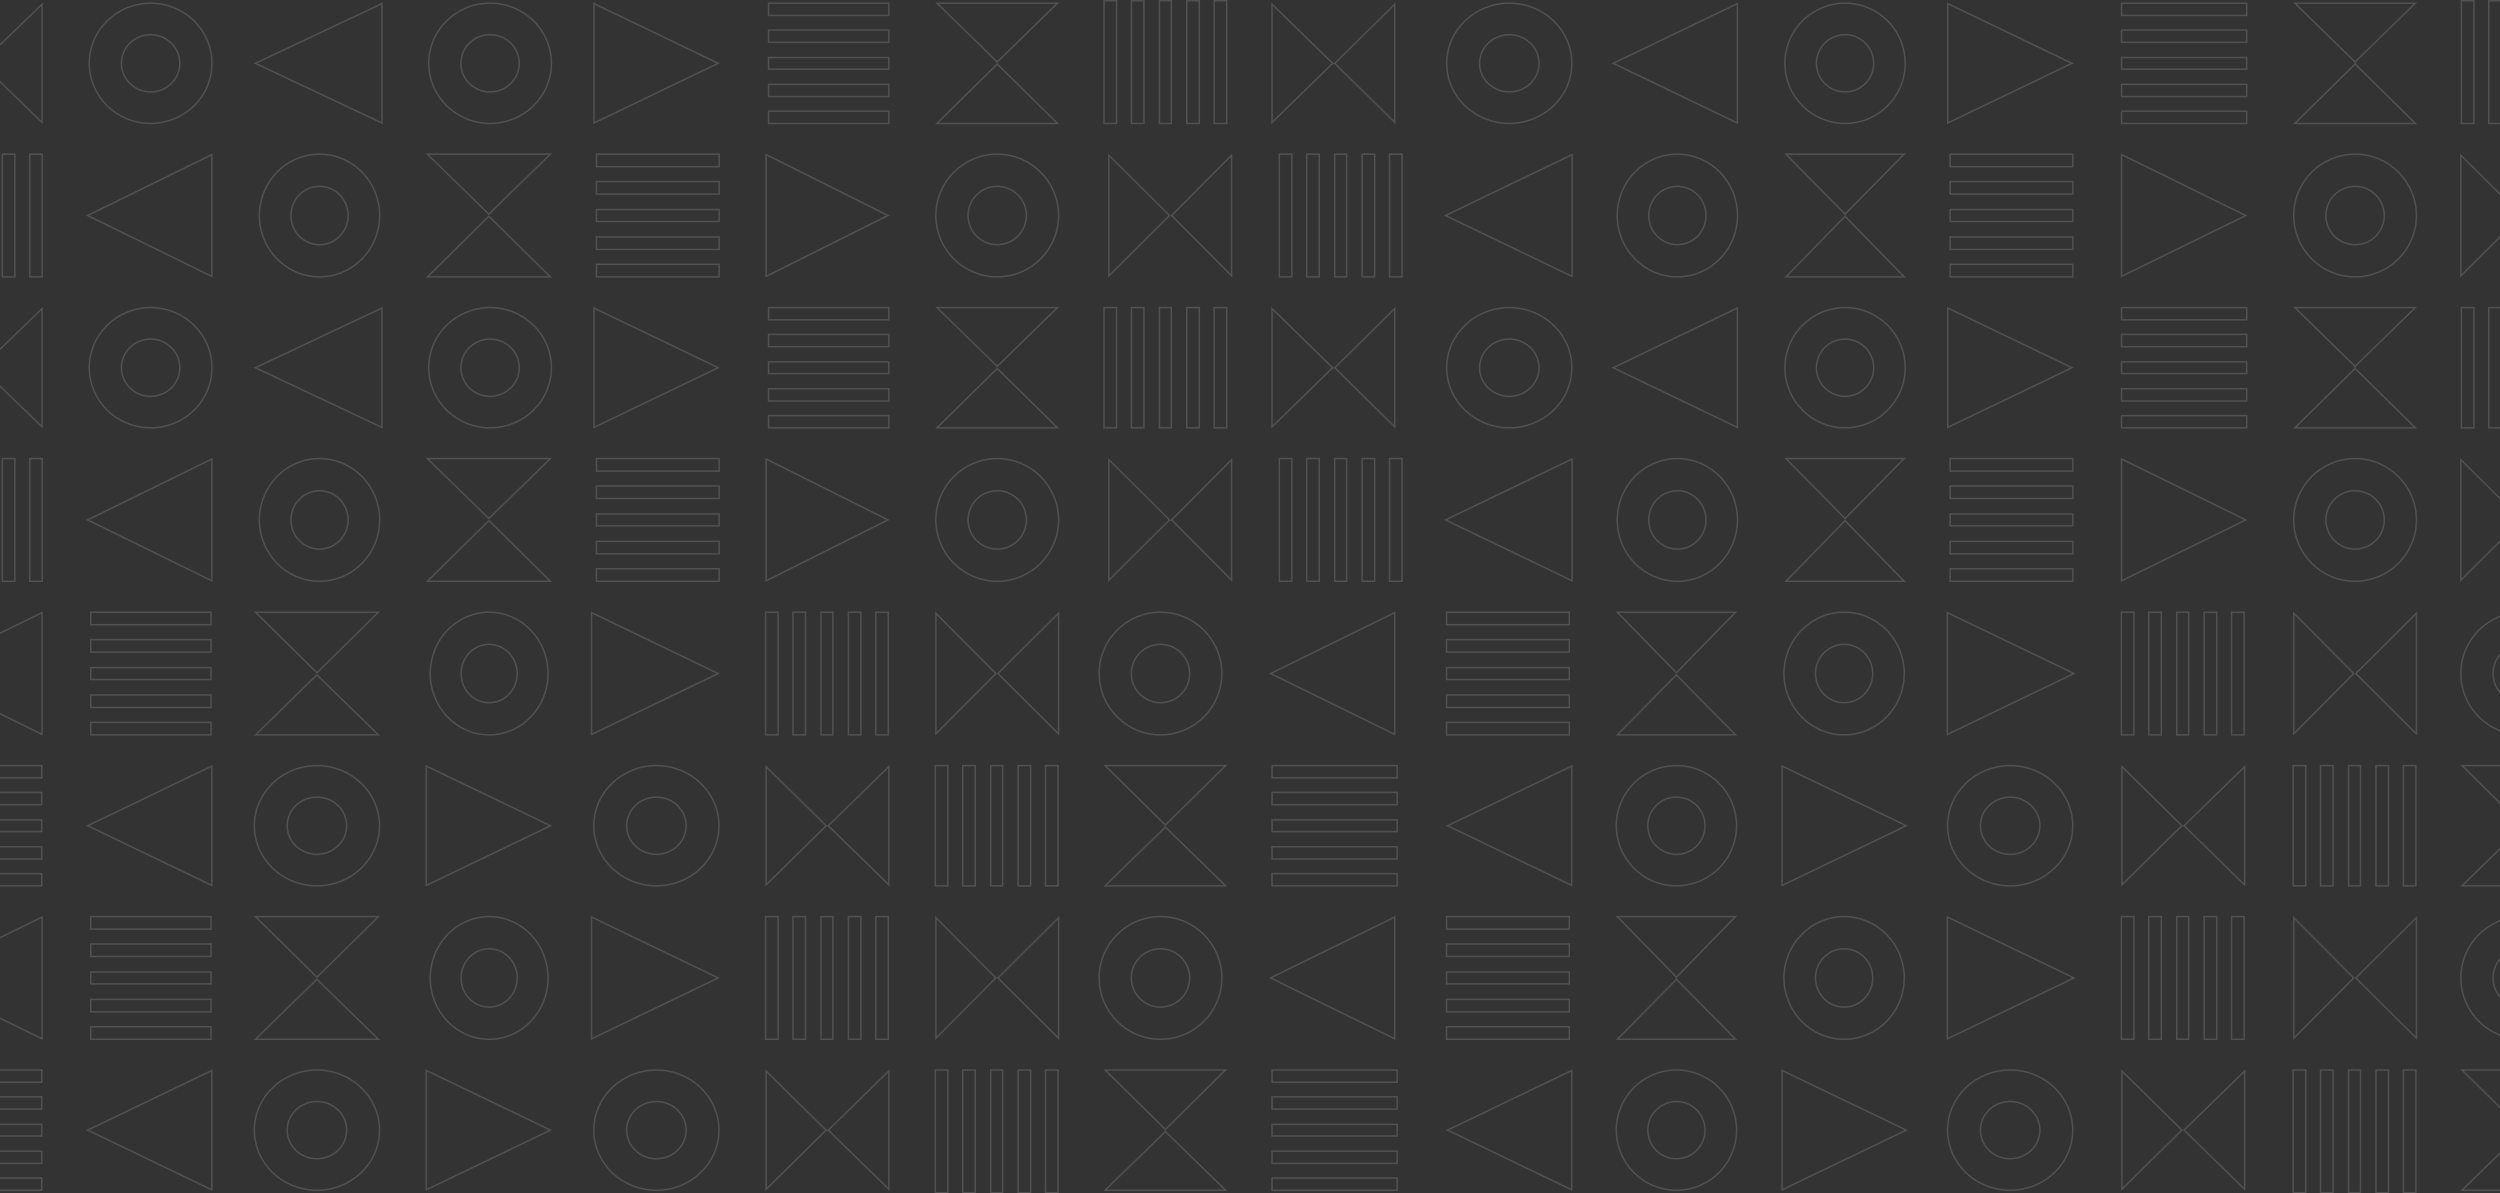 <svg width="1680" height="802" viewBox="0 0 1680 802" fill="none" xmlns="http://www.w3.org/2000/svg">
<rect x="0" y="0" width="1680" height="802" fill="#333333" stroke="none"/>
<g opacity="0.15">
<path d="M738.62 452.614C738.62 429.847 757.079 411.387 779.852 411.387C802.62 411.387 821.079 429.846 821.079 452.614C821.079 475.387 802.625 493.846 779.852 493.846C757.079 493.846 738.62 475.382 738.62 452.614ZM760.24 452.614C760.24 463.445 769.022 472.226 779.852 472.226C790.677 472.226 799.458 463.444 799.458 452.614C799.458 441.789 790.683 433.008 779.852 433.008C769.022 433.008 760.24 441.783 760.24 452.614Z" stroke="white"/>
<path d="M738.62 657.17C738.62 634.403 757.079 615.944 779.852 615.944C802.62 615.944 821.079 634.403 821.079 657.17C821.079 679.944 802.625 698.403 779.852 698.403C757.079 698.403 738.62 679.938 738.62 657.17ZM760.24 657.17C760.24 668.001 769.022 676.782 779.852 676.782C790.677 676.782 799.458 668.001 799.458 657.17C799.458 646.346 790.683 637.564 779.852 637.564C769.022 637.564 760.24 646.34 760.24 657.17Z" stroke="white"/>
<path d="M1653.7 452.614C1653.7 429.847 1672.15 411.387 1694.93 411.387C1717.7 411.387 1736.15 429.846 1736.15 452.614C1736.15 475.387 1717.7 493.846 1694.93 493.846C1672.15 493.846 1653.7 475.382 1653.7 452.614ZM1675.32 452.614C1675.32 463.445 1684.1 472.226 1694.93 472.226C1705.75 472.226 1714.53 463.444 1714.53 452.614C1714.53 441.789 1705.76 433.008 1694.93 433.008C1684.1 433.008 1675.32 441.783 1675.32 452.614Z" stroke="white"/>
<path d="M1653.7 657.17C1653.7 634.403 1672.15 615.944 1694.93 615.944C1717.7 615.944 1736.15 634.403 1736.15 657.17C1736.15 679.944 1717.7 698.403 1694.93 698.403C1672.15 698.403 1653.7 679.938 1653.7 657.17ZM1675.32 657.17C1675.32 668.001 1684.1 676.782 1694.93 676.782C1705.75 676.782 1714.53 668.001 1714.53 657.17C1714.53 646.346 1705.76 637.564 1694.93 637.564C1684.1 637.564 1675.32 646.34 1675.32 657.17Z" stroke="white"/>
<path d="M170.928 554.892C170.928 532.594 189.735 514.483 212.979 514.483C236.217 514.483 255.024 532.594 255.024 554.892C255.024 577.195 236.223 595.306 212.979 595.306C189.735 595.306 170.928 577.189 170.928 554.892ZM192.992 554.892C192.992 565.534 201.96 574.129 212.979 574.129C223.992 574.129 232.96 565.534 232.96 554.892C232.96 544.256 223.998 535.66 212.979 535.66C201.96 535.66 192.992 544.25 192.992 554.892Z" stroke="white"/>
<path d="M170.928 759.451C170.928 737.153 189.735 719.042 212.979 719.042C236.217 719.042 255.024 737.153 255.024 759.451C255.024 781.754 236.223 799.865 212.979 799.865C189.735 799.865 170.928 781.748 170.928 759.451ZM192.992 759.451C192.992 770.092 201.96 778.688 212.979 778.688C223.992 778.688 232.96 770.092 232.96 759.451C232.96 748.814 223.998 740.219 212.979 740.219C201.96 740.219 192.992 748.809 192.992 759.451Z" stroke="white"/>
<path d="M1086.15 554.892C1086.15 532.576 1104.24 514.483 1126.56 514.483C1148.88 514.483 1166.97 532.576 1166.97 554.892C1166.97 577.213 1148.88 595.306 1126.56 595.306C1104.24 595.306 1086.15 577.207 1086.15 554.892ZM1107.33 554.892C1107.33 565.515 1115.94 574.129 1126.56 574.129C1137.18 574.129 1145.79 565.515 1145.79 554.892C1145.79 544.274 1137.19 535.66 1126.56 535.66C1115.94 535.66 1107.33 544.268 1107.33 554.892Z" stroke="white"/>
<path d="M1086.15 759.451C1086.15 737.135 1104.24 719.042 1126.56 719.042C1148.88 719.042 1166.97 737.135 1166.97 759.451C1166.97 781.772 1148.88 799.865 1126.56 799.865C1104.24 799.865 1086.15 781.766 1086.15 759.451ZM1107.33 759.451C1107.33 770.074 1115.94 778.688 1126.56 778.688C1137.18 778.688 1145.79 770.074 1145.79 759.451C1145.79 748.833 1137.19 740.219 1126.56 740.219C1115.94 740.219 1107.33 748.827 1107.33 759.451Z" stroke="white"/>
<path d="M28.281 411.689L28.281 493.544L-55.179 452.617L28.281 411.689Z" stroke="white"/>
<path d="M28.281 616.246L28.281 698.101L-55.179 657.173L28.281 616.246Z" stroke="white"/>
<path d="M937.268 411.689V493.544L853.808 452.617L937.268 411.689Z" stroke="white"/>
<path d="M937.268 616.246V698.101L853.808 657.173L937.268 616.246Z" stroke="white"/>
<path d="M142.339 514.778V595.011L58.897 554.895L142.339 514.778Z" stroke="white"/>
<path d="M142.339 719.337V799.57L58.897 759.453L142.339 719.337Z" stroke="white"/>
<path d="M1056.19 514.778V595.011L972.744 554.895L1056.19 514.778Z" stroke="white"/>
<path d="M1056.19 719.337V799.57L972.744 759.453L1056.19 719.337Z" stroke="white"/>
<path d="M141.814 485.437V493.846L60.991 493.846L60.991 485.437L141.814 485.437ZM141.814 467.027V475.436L60.991 475.436L60.991 467.027L141.814 467.027ZM141.814 448.617V456.617L60.991 456.617L60.991 448.617L141.814 448.617ZM141.814 429.797V438.207L60.991 438.207L60.991 429.797L141.814 429.797ZM141.814 411.387V419.797L60.991 419.797L60.991 411.387L141.814 411.387Z" stroke="white"/>
<path d="M141.814 689.993V698.403L60.991 698.403L60.991 689.993L141.814 689.993ZM141.814 671.583V679.993L60.991 679.993L60.991 671.583L141.814 671.583ZM141.814 653.173V661.173L60.991 661.173L60.991 653.173L141.814 653.173ZM141.814 634.354V642.763L60.991 642.763L60.991 634.354L141.814 634.354ZM141.814 615.944V624.353L60.991 624.353L60.991 615.944L141.814 615.944Z" stroke="white"/>
<path d="M1054.55 485.437V493.846L972.09 493.846L972.09 485.437L1054.55 485.437ZM1054.55 467.027V475.436L972.09 475.436L972.09 467.027L1054.55 467.027ZM1054.55 448.617V456.617L972.09 456.617L972.09 448.617L1054.55 448.617ZM1054.55 429.797V438.207L972.09 438.207L972.09 429.797L1054.55 429.797ZM1054.55 411.387V419.797L972.09 419.797L972.09 411.387L1054.55 411.387Z" stroke="white"/>
<path d="M1054.55 689.993V698.403L972.09 698.403L972.09 689.993L1054.55 689.993ZM1054.55 671.583V679.993L972.09 679.993L972.09 671.583L1054.55 671.583ZM1054.55 653.173V661.173L972.09 661.173L972.09 653.173L1054.55 653.173ZM1054.55 634.354V642.763L972.09 642.763L972.09 634.354L1054.55 634.354ZM1054.55 615.944V624.353L972.09 624.353L972.09 615.944L1054.55 615.944Z" stroke="white"/>
<path d="M28.018 587.081V595.306L-54.441 595.306L-54.441 587.081L28.018 587.081ZM28.018 569.032V577.257L-54.441 577.257L-54.441 569.032L28.018 569.032ZM28.018 550.983V558.807L-54.441 558.807L-54.441 550.983L28.018 550.983ZM28.018 532.532V540.757L-54.441 540.757L-54.441 532.532L28.018 532.532ZM28.018 514.483V522.708L-54.441 522.708L-54.441 514.483L28.018 514.483Z" stroke="white"/>
<path d="M28.018 791.64V799.865L-54.441 799.865L-54.441 791.64L28.018 791.64ZM28.018 773.59V781.816L-54.441 781.816L-54.441 773.59L28.018 773.59ZM28.018 755.541V763.365L-54.441 763.365L-54.441 755.541L28.018 755.541ZM28.018 737.091V745.316L-54.441 745.316L-54.441 737.091L28.018 737.091ZM28.018 719.042V727.267L-54.441 727.267L-54.441 719.042L28.018 719.042Z" stroke="white"/>
<path d="M938.906 587.081V595.306L854.81 595.306L854.81 587.081L938.906 587.081ZM938.906 569.032V577.257L854.81 577.257L854.81 569.032L938.906 569.032ZM938.906 550.983V558.807L854.81 558.807L854.81 550.983L938.906 550.983ZM938.906 532.532V540.757L854.81 540.757L854.81 532.532L938.906 532.532ZM938.906 514.483V522.708L854.81 522.708L854.81 514.483L938.906 514.483Z" stroke="white"/>
<path d="M938.906 791.64V799.865L854.81 799.865L854.81 791.64L938.906 791.64ZM938.906 773.59V781.816L854.81 781.816L854.81 773.59L938.906 773.59ZM938.906 755.541V763.365L854.81 763.365L854.81 755.541L938.906 755.541ZM938.906 737.091V745.316L854.81 745.316L854.81 737.091L938.906 737.091ZM938.906 719.042V727.267L854.81 727.267L854.81 719.042L938.906 719.042Z" stroke="white"/>
<path d="M212.976 452.133L171.648 411.387H254.305L212.976 452.133ZM171.657 493.846L212.974 453.536L212.976 453.537L212.978 453.536L254.295 493.846H171.657Z" stroke="white"/>
<path d="M212.976 656.69L171.648 615.944H254.305L212.976 656.69ZM171.657 698.403L212.974 658.092L212.976 658.094L212.978 658.092L254.295 698.403H171.657Z" stroke="white"/>
<path d="M1086.83 411.387H1166.29L1126.56 452.119L1086.83 411.387ZM1166.28 493.846H1086.84L1126.56 453.549L1126.56 453.551L1126.56 453.549L1166.28 493.846Z" stroke="white"/>
<path d="M1086.83 615.944H1166.29L1126.56 656.676L1086.83 615.944ZM1166.28 698.403H1086.84L1126.56 658.106L1126.56 658.108L1126.56 658.106L1166.28 698.403Z" stroke="white"/>
<path d="M783.124 554.407L742.614 514.483H823.634L783.124 554.407ZM742.623 595.306L783.122 555.809L783.124 555.811L783.125 555.809L823.624 595.306H742.623Z" stroke="white"/>
<path d="M783.124 758.966L742.614 719.042H823.634L783.124 758.966ZM742.623 799.865L783.122 760.368L783.124 760.37L783.125 760.368L823.624 799.865H742.623Z" stroke="white"/>
<path d="M1694.92 554.407L1654.41 514.483H1735.43L1694.92 554.407ZM1654.42 595.306L1694.92 555.809L1694.92 555.811L1694.93 555.809L1735.43 595.306H1654.42Z" stroke="white"/>
<path d="M1694.92 758.966L1654.41 719.042H1735.43L1694.92 758.966ZM1654.42 799.865L1694.92 760.368L1694.92 760.37L1694.93 760.368L1735.43 799.865H1654.42Z" stroke="white"/>
<path d="M289.11 452.614C289.11 429.827 306.855 411.387 328.706 411.387C350.551 411.387 368.296 429.827 368.296 452.614C368.296 475.406 350.556 493.846 328.706 493.846C306.855 493.846 289.11 475.401 289.11 452.614ZM309.843 452.614C309.843 463.425 318.27 472.226 328.706 472.226C339.136 472.226 347.563 463.425 347.563 452.614C347.563 441.808 339.141 433.008 328.706 433.008C318.271 433.008 309.843 441.802 309.843 452.614Z" stroke="white"/>
<path d="M289.11 657.17C289.11 634.384 306.855 615.944 328.706 615.944C350.551 615.944 368.296 634.384 368.296 657.17C368.296 679.963 350.556 698.403 328.706 698.403C306.855 698.403 289.11 679.957 289.11 657.17ZM309.843 657.17C309.843 667.982 318.27 676.782 328.706 676.782C339.136 676.782 347.563 667.982 347.563 657.17C347.563 646.365 339.141 637.564 328.706 637.564C318.271 637.564 309.843 646.359 309.843 657.17Z" stroke="white"/>
<path d="M1198.83 452.614C1198.83 429.837 1216.94 411.387 1239.25 411.387C1261.55 411.387 1279.66 429.837 1279.66 452.614C1279.66 475.397 1261.56 493.846 1239.25 493.846C1216.94 493.846 1198.83 475.391 1198.83 452.614ZM1220.01 452.614C1220.01 463.435 1228.62 472.226 1239.25 472.226C1249.88 472.226 1258.48 463.435 1258.48 452.614C1258.48 441.799 1249.88 433.008 1239.25 433.008C1228.62 433.008 1220.01 441.793 1220.01 452.614Z" stroke="white"/>
<path d="M1198.83 657.17C1198.83 634.394 1216.94 615.944 1239.25 615.944C1261.55 615.944 1279.66 634.393 1279.66 657.17C1279.66 679.953 1261.56 698.403 1239.25 698.403C1216.94 698.403 1198.83 679.947 1198.83 657.17ZM1220.01 657.17C1220.01 667.992 1228.62 676.782 1239.25 676.782C1249.88 676.782 1258.48 667.991 1258.48 657.17C1258.48 646.355 1249.88 637.564 1239.25 637.564C1228.62 637.564 1220.01 646.349 1220.01 657.17Z" stroke="white"/>
<path d="M399.047 554.892C399.047 532.594 417.854 514.483 441.098 514.483C464.336 514.483 483.143 532.594 483.143 554.892C483.143 577.195 464.341 595.306 441.098 595.306C417.854 595.306 399.047 577.189 399.047 554.892ZM421.111 554.892C421.111 565.534 430.079 574.129 441.098 574.129C452.111 574.129 461.078 565.534 461.078 554.892C461.078 544.256 452.116 535.66 441.098 535.66C430.079 535.66 421.111 544.25 421.111 554.892Z" stroke="white"/>
<path d="M399.047 759.451C399.047 737.153 417.854 719.042 441.098 719.042C464.336 719.042 483.143 737.153 483.143 759.451C483.143 781.754 464.341 799.865 441.098 799.865C417.854 799.865 399.047 781.748 399.047 759.451ZM421.111 759.451C421.111 770.092 430.079 778.688 441.098 778.688C452.111 778.688 461.078 770.092 461.078 759.451C461.078 748.814 452.116 740.219 441.098 740.219C430.079 740.219 421.111 748.809 421.111 759.451Z" stroke="white"/>
<path d="M1308.77 554.892C1308.77 532.594 1327.58 514.483 1350.82 514.483C1374.06 514.483 1392.87 532.594 1392.87 554.892C1392.87 577.195 1374.06 595.306 1350.82 595.306C1327.58 595.306 1308.77 577.189 1308.77 554.892ZM1330.83 554.892C1330.83 565.534 1339.8 574.129 1350.82 574.129C1361.83 574.129 1370.8 565.534 1370.8 554.892C1370.8 544.256 1361.84 535.66 1350.82 535.66C1339.8 535.66 1330.83 544.25 1330.83 554.892Z" stroke="white"/>
<path d="M1308.77 759.451C1308.77 737.153 1327.58 719.042 1350.82 719.042C1374.06 719.042 1392.87 737.153 1392.87 759.451C1392.87 781.754 1374.06 799.865 1350.82 799.865C1327.58 799.865 1308.77 781.748 1308.77 759.451ZM1330.83 759.451C1330.83 770.092 1339.8 778.688 1350.82 778.688C1361.83 778.688 1370.8 770.092 1370.8 759.451C1370.8 748.814 1361.84 740.219 1350.82 740.219C1339.8 740.219 1330.83 748.809 1330.83 759.451Z" stroke="white"/>
<path d="M397.514 493.55L397.514 411.681L482.593 452.616L397.514 493.55Z" stroke="white"/>
<path d="M397.514 698.107L397.514 616.239L482.593 657.173L397.514 698.107Z" stroke="white"/>
<path d="M1308.61 493.55L1308.61 411.681L1393.69 452.616L1308.61 493.55Z" stroke="white"/>
<path d="M1308.61 698.107L1308.61 616.239L1393.69 657.173L1308.61 698.107Z" stroke="white"/>
<path d="M286.466 595.012L286.466 514.779L369.908 554.896L286.466 595.012Z" stroke="white"/>
<path d="M286.466 799.568L286.466 719.336L369.908 759.452L286.466 799.568Z" stroke="white"/>
<path d="M1197.56 595.012L1197.56 514.779L1281.01 554.896L1197.56 595.012Z" stroke="white"/>
<path d="M1197.56 799.568L1197.56 719.336L1281.01 759.452L1197.56 799.568Z" stroke="white"/>
<path d="M588.53 411.386L596.939 411.386L596.939 493.845L588.53 493.845L588.53 411.386ZM570.119 411.386L578.529 411.386L578.529 493.845L570.119 493.845L570.119 411.386ZM551.709 411.386L559.71 411.386L559.71 493.845L551.709 493.845L551.709 411.386ZM532.89 411.386L541.3 411.386L541.3 493.845L532.89 493.845L532.89 411.386ZM514.48 411.386L522.89 411.386L522.89 493.845L514.48 493.845L514.48 411.386Z" stroke="white"/>
<path d="M588.53 615.944L596.939 615.944L596.939 698.403L588.53 698.403L588.53 615.944ZM570.119 615.944L578.529 615.944L578.529 698.403L570.119 698.403L570.119 615.944ZM551.709 615.944L559.71 615.944L559.71 698.403L551.709 698.403L551.709 615.944ZM532.89 615.944L541.3 615.944L541.3 698.403L532.89 698.403L532.89 615.944ZM514.48 615.944L522.89 615.944L522.89 698.403L514.48 698.403L514.48 615.944Z" stroke="white"/>
<path d="M1499.63 411.386L1508.04 411.386L1508.04 493.845L1499.63 493.845L1499.63 411.386ZM1481.22 411.386L1489.63 411.386L1489.63 493.845L1481.22 493.845L1481.22 411.386ZM1462.81 411.386L1470.81 411.386L1470.81 493.845L1462.81 493.845L1462.81 411.386ZM1443.99 411.386L1452.4 411.386L1452.4 493.845L1443.99 493.845L1443.99 411.386ZM1425.58 411.386L1433.99 411.386L1433.99 493.845L1425.58 493.845L1425.58 411.386Z" stroke="white"/>
<path d="M1499.63 615.944L1508.04 615.944L1508.04 698.403L1499.63 698.403L1499.63 615.944ZM1481.22 615.944L1489.63 615.944L1489.63 698.403L1481.22 698.403L1481.22 615.944ZM1462.81 615.944L1470.81 615.944L1470.81 698.403L1462.81 698.403L1462.81 615.944ZM1443.99 615.944L1452.4 615.944L1452.4 698.403L1443.99 698.403L1443.99 615.944ZM1425.58 615.944L1433.99 615.944L1433.99 698.403L1425.58 698.403L1425.58 615.944Z" stroke="white"/>
<path d="M702.588 514.484L710.997 514.484L710.997 595.307L702.588 595.307L702.588 514.484ZM684.178 514.484L692.587 514.484L692.587 595.307L684.178 595.307L684.178 514.484ZM665.767 514.484L673.768 514.484L673.768 595.307L665.767 595.307L665.767 514.484ZM646.948 514.484L655.358 514.484L655.358 595.307L646.948 595.307L646.948 514.484ZM628.538 514.484L636.948 514.484L636.948 595.307L628.538 595.307L628.538 514.484Z" stroke="white"/>
<path d="M702.588 719.041L710.997 719.041L710.997 801.5L702.588 801.5L702.588 719.041ZM684.178 719.041L692.587 719.041L692.587 801.5L684.178 801.5L684.178 719.041ZM665.767 719.041L673.768 719.041L673.768 801.5L665.767 801.5L665.767 719.041ZM646.948 719.041L655.358 719.041L655.358 801.5L646.948 801.5L646.948 719.041ZM628.538 719.041L636.948 719.041L636.948 801.5L628.538 801.5L628.538 719.041Z" stroke="white"/>
<path d="M1615.06 514.484L1623.47 514.484L1623.47 595.307L1615.06 595.307L1615.06 514.484ZM1596.65 514.484L1605.06 514.484L1605.06 595.307L1596.65 595.307L1596.65 514.484ZM1578.24 514.484L1586.24 514.484L1586.24 595.307L1578.24 595.307L1578.24 514.484ZM1559.42 514.484L1567.83 514.484L1567.83 595.307L1559.42 595.307L1559.42 514.484ZM1541.01 514.484L1549.42 514.484L1549.42 595.307L1541.01 595.307L1541.01 514.484Z" stroke="white"/>
<path d="M1615.06 719.041L1623.47 719.041L1623.47 801.5L1615.06 801.5L1615.06 719.041ZM1596.65 719.041L1605.06 719.041L1605.06 801.5L1596.65 801.5L1596.65 719.041ZM1578.24 719.041L1586.24 719.041L1586.24 801.5L1578.24 801.5L1578.24 719.041ZM1559.42 719.041L1567.83 719.041L1567.83 801.5L1559.42 801.5L1559.42 719.041ZM1541.01 719.041L1549.42 719.041L1549.42 801.5L1541.01 801.5L1541.01 719.041Z" stroke="white"/>
<path d="M670.626 452.617L711.365 412.09L711.365 493.144L670.626 452.617ZM628.906 412.099L669.21 452.615L669.208 452.617L669.21 452.619L628.906 493.135L628.906 412.099Z" stroke="white"/>
<path d="M670.626 657.173L711.365 616.646L711.365 697.7L670.626 657.173ZM628.906 616.655L669.21 657.171L669.208 657.173L669.21 657.175L628.906 697.691L628.906 616.655Z" stroke="white"/>
<path d="M1583.1 452.617L1623.84 412.09L1623.84 493.144L1583.1 452.617ZM1541.38 412.099L1581.68 452.615L1581.68 452.617L1581.68 452.619L1541.38 493.135L1541.38 412.099Z" stroke="white"/>
<path d="M1583.1 657.173L1623.84 616.646L1623.84 697.7L1583.1 657.173ZM1541.38 616.655L1581.68 657.171L1581.68 657.173L1581.68 657.175L1541.38 697.691L1541.38 616.655Z" stroke="white"/>
<path d="M597.305 515.169L597.305 594.62L556.573 554.895L597.305 515.169ZM514.846 594.611L514.846 515.178L555.143 554.893L555.141 554.895L555.143 554.896L514.846 594.611Z" stroke="white"/>
<path d="M597.305 719.728L597.305 799.179L556.573 759.453L597.305 719.728ZM514.846 799.17L514.846 719.737L555.143 759.451L555.141 759.453L555.143 759.455L514.846 799.17Z" stroke="white"/>
<path d="M1508.4 515.169L1508.4 594.62L1467.67 554.895L1508.4 515.169ZM1425.94 594.611L1425.94 515.178L1466.24 554.893L1466.24 554.895L1466.24 554.896L1425.94 594.611Z" stroke="white"/>
<path d="M1508.4 719.728L1508.4 799.179L1467.67 759.453L1508.4 719.728ZM1425.94 799.17L1425.94 719.737L1466.24 759.451L1466.24 759.453L1466.24 759.455L1425.94 799.17Z" stroke="white"/>
<path d="M1623.84 349.386C1623.84 372.153 1605.38 390.613 1582.61 390.613C1559.84 390.613 1541.38 372.154 1541.38 349.386C1541.38 326.613 1559.83 308.154 1582.61 308.154C1605.38 308.154 1623.84 326.618 1623.84 349.386ZM1602.22 349.386C1602.22 338.555 1593.44 329.774 1582.61 329.774C1571.78 329.774 1563 338.556 1563 349.386C1563 360.211 1571.77 368.992 1582.61 368.992C1593.44 368.992 1602.22 360.217 1602.22 349.386Z" stroke="white"/>
<path d="M1623.84 144.83C1623.84 167.597 1605.38 186.056 1582.61 186.056C1559.84 186.056 1541.38 167.597 1541.38 144.83C1541.38 122.056 1559.83 103.597 1582.61 103.597C1605.38 103.597 1623.84 122.062 1623.84 144.83ZM1602.22 144.83C1602.22 133.999 1593.44 125.218 1582.61 125.218C1571.78 125.218 1563 133.999 1563 144.83C1563 155.654 1571.77 164.436 1582.61 164.436C1593.44 164.436 1602.22 155.66 1602.22 144.83Z" stroke="white"/>
<path d="M711.365 349.386C711.365 372.153 692.906 390.613 670.133 390.613C647.365 390.613 628.906 372.154 628.906 349.386C628.906 326.613 647.36 308.154 670.133 308.154C692.906 308.154 711.365 326.618 711.365 349.386ZM689.745 349.386C689.745 338.555 680.963 329.774 670.133 329.774C659.308 329.774 650.527 338.556 650.527 349.386C650.527 360.211 659.302 368.992 670.133 368.992C680.963 368.992 689.745 360.217 689.745 349.386Z" stroke="white"/>
<path d="M711.365 144.83C711.365 167.597 692.906 186.056 670.133 186.056C647.365 186.056 628.906 167.597 628.906 144.83C628.906 122.056 647.36 103.597 670.133 103.597C692.906 103.597 711.365 122.062 711.365 144.83ZM689.745 144.83C689.745 133.999 680.963 125.218 670.133 125.218C659.308 125.218 650.527 133.999 650.527 144.83C650.527 155.654 659.302 164.436 670.133 164.436C680.963 164.436 689.745 155.66 689.745 144.83Z" stroke="white"/>
<path d="M1280.28 247.108C1280.28 269.424 1262.19 287.517 1239.87 287.517C1217.55 287.517 1199.46 269.424 1199.46 247.108C1199.46 224.787 1217.55 206.694 1239.87 206.694C1262.19 206.694 1280.28 224.793 1280.28 247.108ZM1259.11 247.108C1259.11 236.485 1250.49 227.871 1239.87 227.871C1229.25 227.871 1220.64 236.485 1220.64 247.108C1220.64 257.726 1229.25 266.34 1239.87 266.34C1250.49 266.34 1259.11 257.732 1259.11 247.108Z" stroke="white"/>
<path d="M1280.28 42.549C1280.28 64.865 1262.19 82.958 1239.87 82.958C1217.55 82.958 1199.46 64.865 1199.46 42.549C1199.46 20.228 1217.55 2.135 1239.87 2.135C1262.19 2.135 1280.28 20.234 1280.28 42.549ZM1259.11 42.549C1259.11 31.926 1250.49 23.312 1239.87 23.312C1229.25 23.312 1220.64 31.926 1220.64 42.549C1220.64 53.167 1229.25 61.781 1239.87 61.781C1250.49 61.781 1259.11 53.173 1259.11 42.549Z" stroke="white"/>
<path d="M370.562 247.108C370.562 269.415 352.112 287.517 329.33 287.517C306.553 287.517 288.103 269.415 288.103 247.108C288.103 224.796 306.547 206.694 329.33 206.694C352.112 206.694 370.562 224.802 370.562 247.108ZM348.941 247.108C348.941 236.475 340.151 227.871 329.33 227.871C318.514 227.871 309.723 236.475 309.723 247.108C309.723 257.735 318.508 266.34 329.33 266.34C340.151 266.34 348.941 257.741 348.941 247.108Z" stroke="white"/>
<path d="M370.562 42.549C370.562 64.856 352.112 82.958 329.33 82.958C306.553 82.958 288.103 64.856 288.103 42.549C288.103 20.237 306.547 2.135 329.33 2.135C352.112 2.135 370.562 20.243 370.562 42.549ZM348.941 42.549C348.941 31.916 340.151 23.312 329.33 23.312C318.514 23.312 309.723 31.917 309.723 42.549C309.723 53.177 318.508 61.781 329.33 61.781C340.151 61.781 348.941 53.182 348.941 42.549Z" stroke="white"/>
<path d="M1425.68 390.311L1425.68 308.456L1509.14 349.383L1425.68 390.311Z" stroke="white"/>
<path d="M1425.68 185.754L1425.68 103.899L1509.14 144.827L1425.68 185.754Z" stroke="white"/>
<path d="M514.846 390.304L514.846 308.463L596.687 349.383L514.846 390.304Z" stroke="white"/>
<path d="M514.846 185.747L514.846 103.906L596.687 144.827L514.846 185.747Z" stroke="white"/>
<path d="M1308.88 287.222L1308.88 206.989L1392.32 247.105L1308.88 287.222Z" stroke="white"/>
<path d="M1308.88 82.663L1308.88 2.43L1392.32 42.547L1308.88 82.663Z" stroke="white"/>
<path d="M399.151 287.222L399.151 206.989L482.593 247.105L399.151 287.222Z" stroke="white"/>
<path d="M399.151 82.663L399.151 2.43L482.593 42.547L399.151 82.663Z" stroke="white"/>
<path d="M1310.51 316.563L1310.51 308.154L1392.97 308.154L1392.97 316.563L1310.51 316.563ZM1310.51 334.973L1310.51 326.564L1392.97 326.564L1392.97 334.973L1310.51 334.973ZM1310.51 353.383L1310.51 345.383L1392.97 345.383L1392.97 353.383L1310.51 353.383ZM1310.51 372.203L1310.51 363.793L1392.97 363.793L1392.97 372.203L1310.51 372.203ZM1310.51 390.613L1310.51 382.203L1392.97 382.203L1392.97 390.613L1310.51 390.613Z" stroke="white"/>
<path d="M1310.51 112.007L1310.51 103.597L1392.97 103.597L1392.97 112.007L1310.51 112.007ZM1310.51 130.417L1310.51 122.007L1392.97 122.007L1392.97 130.417L1310.51 130.417ZM1310.51 148.827L1310.51 140.827L1392.97 140.827L1392.97 148.827L1310.51 148.827ZM1310.51 167.646L1310.51 159.237L1392.97 159.237L1392.97 167.646L1310.51 167.646ZM1310.51 186.056L1310.51 177.647L1392.97 177.647L1392.97 186.056L1310.51 186.056Z" stroke="white"/>
<path d="M400.787 316.563L400.787 308.154L483.247 308.154L483.247 316.563L400.787 316.563ZM400.787 334.973L400.787 326.564L483.247 326.564L483.247 334.973L400.787 334.973ZM400.787 353.383L400.787 345.383L483.247 345.383L483.247 353.383L400.787 353.383ZM400.787 372.203L400.787 363.793L483.247 363.793L483.247 372.203L400.787 372.203ZM400.787 390.613L400.787 382.203L483.247 382.203L483.247 390.613L400.787 390.613Z" stroke="white"/>
<path d="M400.787 112.007L400.787 103.597L483.247 103.597L483.247 112.007L400.787 112.007ZM400.787 130.417L400.787 122.007L483.247 122.007L483.247 130.417L400.787 130.417ZM400.787 148.827L400.787 140.827L483.247 140.827L483.247 148.827L400.787 148.827ZM400.787 167.646L400.787 159.237L483.247 159.237L483.247 167.646L400.787 167.646ZM400.787 186.056L400.787 177.647L483.247 177.647L483.247 186.056L400.787 186.056Z" stroke="white"/>
<path d="M1425.68 214.919L1425.68 206.694L1509.78 206.694L1509.78 214.919L1425.68 214.919ZM1425.68 232.968L1425.68 224.743L1509.78 224.743L1509.78 232.968L1425.68 232.968ZM1425.68 251.017L1425.68 243.193L1509.78 243.193L1509.78 251.017L1425.68 251.017ZM1425.68 269.468L1425.68 261.243L1509.78 261.243L1509.78 269.468L1425.68 269.468ZM1425.68 287.517L1425.68 279.292L1509.78 279.292L1509.78 287.517L1425.68 287.517Z" stroke="white"/>
<path d="M1425.68 10.36L1425.68 2.135L1509.78 2.135L1509.78 10.36L1425.68 10.36ZM1425.68 28.41L1425.68 20.184L1509.78 20.184L1509.78 28.41L1425.68 28.41ZM1425.68 46.459L1425.68 38.635L1509.78 38.635L1509.78 46.459L1425.68 46.459ZM1425.68 64.909L1425.68 56.684L1509.78 56.684L1509.78 64.909L1425.68 64.909ZM1425.68 82.958L1425.68 74.733L1509.78 74.733L1509.78 82.958L1425.68 82.958Z" stroke="white"/>
<path d="M516.482 214.919L516.482 206.694L597.305 206.694L597.305 214.919L516.482 214.919ZM516.482 232.968L516.482 224.743L597.305 224.743L597.305 232.968L516.482 232.968ZM516.482 251.017L516.482 243.193L597.305 243.193L597.305 251.017L516.482 251.017ZM516.482 269.468L516.482 261.243L597.305 261.243L597.305 269.468L516.482 269.468ZM516.482 287.517L516.482 279.292L597.305 279.292L597.305 287.517L516.482 287.517Z" stroke="white"/>
<path d="M516.482 10.36L516.482 2.135L597.305 2.135L597.305 10.36L516.482 10.36ZM516.482 28.41L516.482 20.184L597.305 20.184L597.305 28.41L516.482 28.41ZM516.482 46.459L516.482 38.635L597.305 38.635L597.305 46.459L516.482 46.459ZM516.482 64.909L516.482 56.684L597.305 56.684L597.305 64.909L516.482 64.909ZM516.482 82.958L516.482 74.733L597.305 74.733L597.305 82.958L516.482 82.958Z" stroke="white"/>
<path d="M1279.6 390.613L1200.15 390.613L1239.87 349.881L1279.6 390.613ZM1200.16 308.154L1279.59 308.154L1239.88 348.451L1239.87 348.449L1239.87 348.451L1200.16 308.154Z" stroke="white"/>
<path d="M1279.6 186.056L1200.15 186.056L1239.87 145.324L1279.6 186.056ZM1200.16 103.597L1279.59 103.597L1239.88 143.894L1239.87 143.892L1239.87 143.894L1200.16 103.597Z" stroke="white"/>
<path d="M328.514 349.867L369.843 390.613L287.186 390.613L328.514 349.867ZM369.834 308.154L328.516 348.464L328.514 348.463L328.512 348.464L287.195 308.154L369.834 308.154Z" stroke="white"/>
<path d="M328.514 145.31L369.843 186.056L287.186 186.056L328.514 145.31ZM369.834 103.597L328.516 143.908L328.514 143.906L328.512 143.908L287.195 103.597L369.834 103.597Z" stroke="white"/>
<path d="M1582.61 247.593L1623.12 287.517L1542.1 287.517L1582.61 247.593ZM1623.11 206.694L1582.61 246.191L1582.61 246.189L1582.61 246.191L1542.11 206.694L1623.11 206.694Z" stroke="white"/>
<path d="M1582.61 43.034L1623.12 82.958L1542.1 82.958L1582.61 43.034ZM1623.11 2.135L1582.61 41.632L1582.61 41.63L1582.61 41.632L1542.11 2.135L1623.11 2.135Z" stroke="white"/>
<path d="M670.136 247.593L710.646 287.517L629.626 287.517L670.136 247.593ZM710.636 206.694L670.137 246.191L670.136 246.189L670.134 246.191L629.635 206.694L710.636 206.694Z" stroke="white"/>
<path d="M670.136 43.034L710.646 82.958L629.626 82.958L670.136 43.034ZM710.636 2.135L670.137 41.632L670.136 41.63L670.134 41.632L629.635 2.135L710.636 2.135Z" stroke="white"/>
<path d="M1167.6 349.386C1167.6 372.163 1149.5 390.613 1127.19 390.613C1104.88 390.613 1086.78 372.163 1086.78 349.386C1086.78 326.603 1104.87 308.154 1127.19 308.154C1149.5 308.154 1167.6 326.609 1167.6 349.386ZM1146.42 349.386C1146.42 338.565 1137.82 329.774 1127.19 329.774C1116.56 329.774 1107.95 338.565 1107.95 349.386C1107.95 360.201 1116.55 368.992 1127.19 368.992C1137.82 368.992 1146.42 360.207 1146.42 349.386Z" stroke="white"/>
<path d="M1167.6 144.83C1167.6 167.606 1149.5 186.056 1127.19 186.056C1104.88 186.056 1086.78 167.606 1086.78 144.83C1086.78 122.047 1104.87 103.597 1127.19 103.597C1149.5 103.597 1167.6 122.053 1167.6 144.83ZM1146.42 144.83C1146.42 134.008 1137.82 125.218 1127.19 125.218C1116.56 125.218 1107.95 134.009 1107.95 144.83C1107.95 155.645 1116.55 164.436 1127.19 164.436C1137.82 164.436 1146.42 155.651 1146.42 144.83Z" stroke="white"/>
<path d="M255.129 349.386C255.129 372.163 237.027 390.613 214.715 390.613C192.408 390.613 174.306 372.163 174.306 349.386C174.306 326.603 192.403 308.154 214.715 308.154C237.027 308.154 255.129 326.609 255.129 349.386ZM233.952 349.386C233.952 338.565 225.348 329.774 214.715 329.774C204.087 329.774 195.483 338.565 195.483 349.386C195.483 360.201 204.082 368.992 214.715 368.992C225.347 368.992 233.952 360.207 233.952 349.386Z" stroke="white"/>
<path d="M255.129 144.83C255.129 167.606 237.027 186.056 214.715 186.056C192.408 186.056 174.306 167.606 174.306 144.83C174.306 122.047 192.403 103.597 214.715 103.597C237.027 103.597 255.129 122.053 255.129 144.83ZM233.952 144.83C233.952 134.008 225.348 125.218 214.715 125.218C204.087 125.218 195.483 134.009 195.483 144.83C195.483 155.645 204.082 164.436 214.715 164.436C225.347 164.436 233.952 155.651 233.952 144.83Z" stroke="white"/>
<path d="M1056.29 247.108C1056.29 269.406 1037.48 287.517 1014.24 287.517C991.002 287.517 972.195 269.406 972.195 247.108C972.195 224.805 990.996 206.694 1014.24 206.694C1037.48 206.694 1056.29 224.811 1056.29 247.108ZM1034.23 247.108C1034.23 236.466 1025.26 227.871 1014.24 227.871C1003.23 227.871 994.259 236.466 994.259 247.108C994.259 257.744 1003.22 266.34 1014.24 266.34C1025.26 266.34 1034.23 257.75 1034.23 247.108Z" stroke="white"/>
<path d="M1056.29 42.549C1056.29 64.847 1037.48 82.958 1014.24 82.958C991.002 82.958 972.195 64.847 972.195 42.549C972.195 20.246 990.996 2.135 1014.24 2.135C1037.48 2.135 1056.29 20.252 1056.29 42.549ZM1034.23 42.549C1034.23 31.907 1025.26 23.312 1014.24 23.312C1003.23 23.312 994.259 31.908 994.259 42.549C994.259 53.186 1003.22 61.781 1014.24 61.781C1025.26 61.781 1034.23 53.191 1034.23 42.549Z" stroke="white"/>
<path d="M142.445 247.108C142.445 269.415 123.995 287.517 101.212 287.517C78.436 287.517 59.986 269.415 59.986 247.108C59.986 224.796 78.43 206.694 101.212 206.694C123.995 206.694 142.445 224.802 142.445 247.108ZM120.824 247.108C120.824 236.475 112.034 227.871 101.212 227.871C90.397 227.871 81.606 236.475 81.606 247.108C81.606 257.735 90.391 266.34 101.212 266.34C112.033 266.34 120.824 257.741 120.824 247.108Z" stroke="white"/>
<path d="M142.445 42.549C142.445 64.856 123.995 82.958 101.212 82.958C78.436 82.958 59.986 64.856 59.986 42.549C59.986 20.237 78.43 2.135 101.212 2.135C123.995 2.135 142.445 20.243 142.445 42.549ZM120.824 42.549C120.824 31.916 112.034 23.312 101.212 23.312C90.397 23.312 81.606 31.917 81.606 42.549C81.606 53.177 90.391 61.781 101.212 61.781C112.033 61.781 120.824 53.182 120.824 42.549Z" stroke="white"/>
<path d="M1056.45 308.449L1056.45 390.317L971.368 349.383L1056.45 308.449Z" stroke="white"/>
<path d="M1056.45 103.893L1056.45 185.761L971.368 144.827L1056.45 103.893Z" stroke="white"/>
<path d="M142.339 308.456L142.339 390.311L58.879 349.383L142.339 308.456Z" stroke="white"/>
<path d="M142.339 103.899L142.339 185.754L58.879 144.827L142.339 103.899Z" stroke="white"/>
<path d="M1167.5 206.988L1167.5 287.221L1084.05 247.104L1167.5 206.988Z" stroke="white"/>
<path d="M1167.5 2.432L1167.5 82.664L1084.05 42.548L1167.5 2.432Z" stroke="white"/>
<path d="M256.66 206.982L256.66 287.227L171.6 247.104L256.66 206.982Z" stroke="white"/>
<path d="M256.66 2.425L256.66 82.671L171.6 42.548L256.66 2.425Z" stroke="white"/>
<path d="M868.127 390.613L859.718 390.613L859.718 308.154L868.127 308.154L868.127 390.613ZM886.537 390.613L878.128 390.613L878.128 308.154L886.537 308.154L886.537 390.613ZM904.947 390.613L896.947 390.613L896.947 308.154L904.947 308.154L904.947 390.613ZM923.767 390.613L915.357 390.613L915.357 308.154L923.767 308.154L923.767 390.613ZM942.177 390.613L933.767 390.613L933.767 308.154L942.177 308.154L942.177 390.613Z" stroke="white"/>
<path d="M868.127 186.056L859.718 186.056L859.718 103.597L868.127 103.597L868.127 186.056ZM886.537 186.056L878.128 186.056L878.128 103.597L886.537 103.597L886.537 186.056ZM904.947 186.056L896.947 186.056L896.947 103.597L904.947 103.597L904.947 186.056ZM923.767 186.056L915.357 186.056L915.357 103.597L923.767 103.597L923.767 186.056ZM942.177 186.056L933.767 186.056L933.767 103.597L942.177 103.597L942.177 186.056Z" stroke="white"/>
<path d="M-45.664 390.613L-54.074 390.613L-54.074 308.154L-45.664 308.154L-45.664 390.613ZM-27.254 390.613L-35.664 390.613L-35.664 308.154L-27.254 308.154L-27.254 390.613ZM-8.844 390.613L-16.845 390.613L-16.845 308.154L-8.844 308.154L-8.844 390.613ZM9.975 390.613L1.566 390.613L1.566 308.154L9.975 308.154L9.975 390.613ZM28.385 390.613L19.976 390.613L19.976 308.154L28.385 308.154L28.385 390.613Z" stroke="white"/>
<path d="M-45.664 186.056L-54.074 186.056L-54.074 103.597L-45.664 103.597L-45.664 186.056ZM-27.254 186.056L-35.664 186.056L-35.664 103.597L-27.254 103.597L-27.254 186.056ZM-8.844 186.056L-16.845 186.056L-16.845 103.597L-8.844 103.597L-8.844 186.056ZM9.975 186.056L1.566 186.056L1.566 103.597L9.975 103.597L9.975 186.056ZM28.385 186.056L19.976 186.056L19.976 103.597L28.385 103.597L28.385 186.056Z" stroke="white"/>
<path d="M1662.47 287.516L1654.06 287.516L1654.06 206.693L1662.47 206.693L1662.47 287.516ZM1680.88 287.516L1672.47 287.516L1672.47 206.693L1680.88 206.693L1680.88 287.516ZM1699.29 287.516L1691.29 287.516L1691.29 206.693L1699.29 206.693L1699.29 287.516ZM1718.11 287.516L1709.7 287.516L1709.7 206.693L1718.11 206.693L1718.11 287.516ZM1736.52 287.516L1728.11 287.516L1728.11 206.693L1736.52 206.693L1736.52 287.516Z" stroke="white"/>
<path d="M1662.47 82.959L1654.06 82.959L1654.06 0.5L1662.47 0.5L1662.47 82.959ZM1680.88 82.959L1672.47 82.959L1672.47 0.5L1680.88 0.5L1680.88 82.959ZM1699.29 82.959L1691.29 82.959L1691.29 0.5L1699.29 0.5L1699.29 82.959ZM1718.11 82.959L1709.7 82.959L1709.7 0.5L1718.11 0.5L1718.11 82.959ZM1736.52 82.959L1728.11 82.959L1728.11 0.5L1736.52 0.5L1736.52 82.959Z" stroke="white"/>
<path d="M750.302 287.516L741.893 287.516L741.893 206.693L750.302 206.693L750.302 287.516ZM768.713 287.516L760.303 287.516L760.303 206.693L768.713 206.693L768.713 287.516ZM787.123 287.516L779.122 287.516L779.122 206.693L787.123 206.693L787.123 287.516ZM805.942 287.516L797.532 287.516L797.532 206.693L805.942 206.693L805.942 287.516ZM824.352 287.516L815.942 287.516L815.942 206.693L824.352 206.693L824.352 287.516Z" stroke="white"/>
<path d="M750.302 82.959L741.893 82.959L741.893 0.5L750.302 0.5L750.302 82.959ZM768.713 82.959L760.303 82.959L760.303 0.5L768.713 0.5L768.713 82.959ZM787.123 82.959L779.122 82.959L779.122 0.5L787.123 0.5L787.123 82.959ZM805.942 82.959L797.532 82.959L797.532 0.5L805.942 0.5L805.942 82.959ZM824.352 82.959L815.942 82.959L815.942 0.5L824.352 0.5L824.352 82.959Z" stroke="white"/>
<path d="M1694.43 349.383L1653.7 389.91L1653.7 308.856L1694.43 349.383ZM1736.15 389.901L1695.85 349.385L1695.85 349.383L1695.85 349.381L1736.15 308.865L1736.15 389.901Z" stroke="white"/>
<path d="M1694.43 144.827L1653.7 185.354L1653.7 104.3L1694.43 144.827ZM1736.15 185.345L1695.85 144.829L1695.85 144.827L1695.85 144.825L1736.15 104.309L1736.15 185.345Z" stroke="white"/>
<path d="M785.904 349.383L745.165 389.91L745.165 308.856L785.904 349.383ZM827.624 389.901L787.32 349.385L787.322 349.383L787.32 349.381L827.624 308.865L827.624 389.901Z" stroke="white"/>
<path d="M785.904 144.827L745.165 185.354L745.165 104.3L785.904 144.827ZM827.624 185.345L787.32 144.829L787.322 144.827L787.32 144.825L827.624 104.309L827.624 185.345Z" stroke="white"/>
<path d="M854.809 286.831L854.809 207.38L895.541 247.105L854.809 286.831ZM937.268 207.389L937.268 286.822L896.971 247.107L896.973 247.105L896.971 247.104L937.268 207.389Z" stroke="white"/>
<path d="M854.809 82.272L854.809 2.821L895.541 42.547L854.809 82.272ZM937.268 2.83L937.268 82.263L896.971 42.548L896.973 42.547L896.971 42.545L937.268 2.83Z" stroke="white"/>
<path d="M-55.815 286.847L-55.815 207.364L-14.268 247.105L-55.815 286.847ZM28.281 207.373L28.281 286.838L-12.823 247.107L-12.821 247.105L-12.823 247.104L28.281 207.373Z" stroke="white"/>
<path d="M-55.815 82.288L-55.815 2.805L-14.268 42.547L-55.815 82.288ZM28.281 2.814L28.281 82.279L-12.823 42.548L-12.821 42.547L-12.823 42.545L28.281 2.814Z" stroke="white"/>
</g>
</svg>
